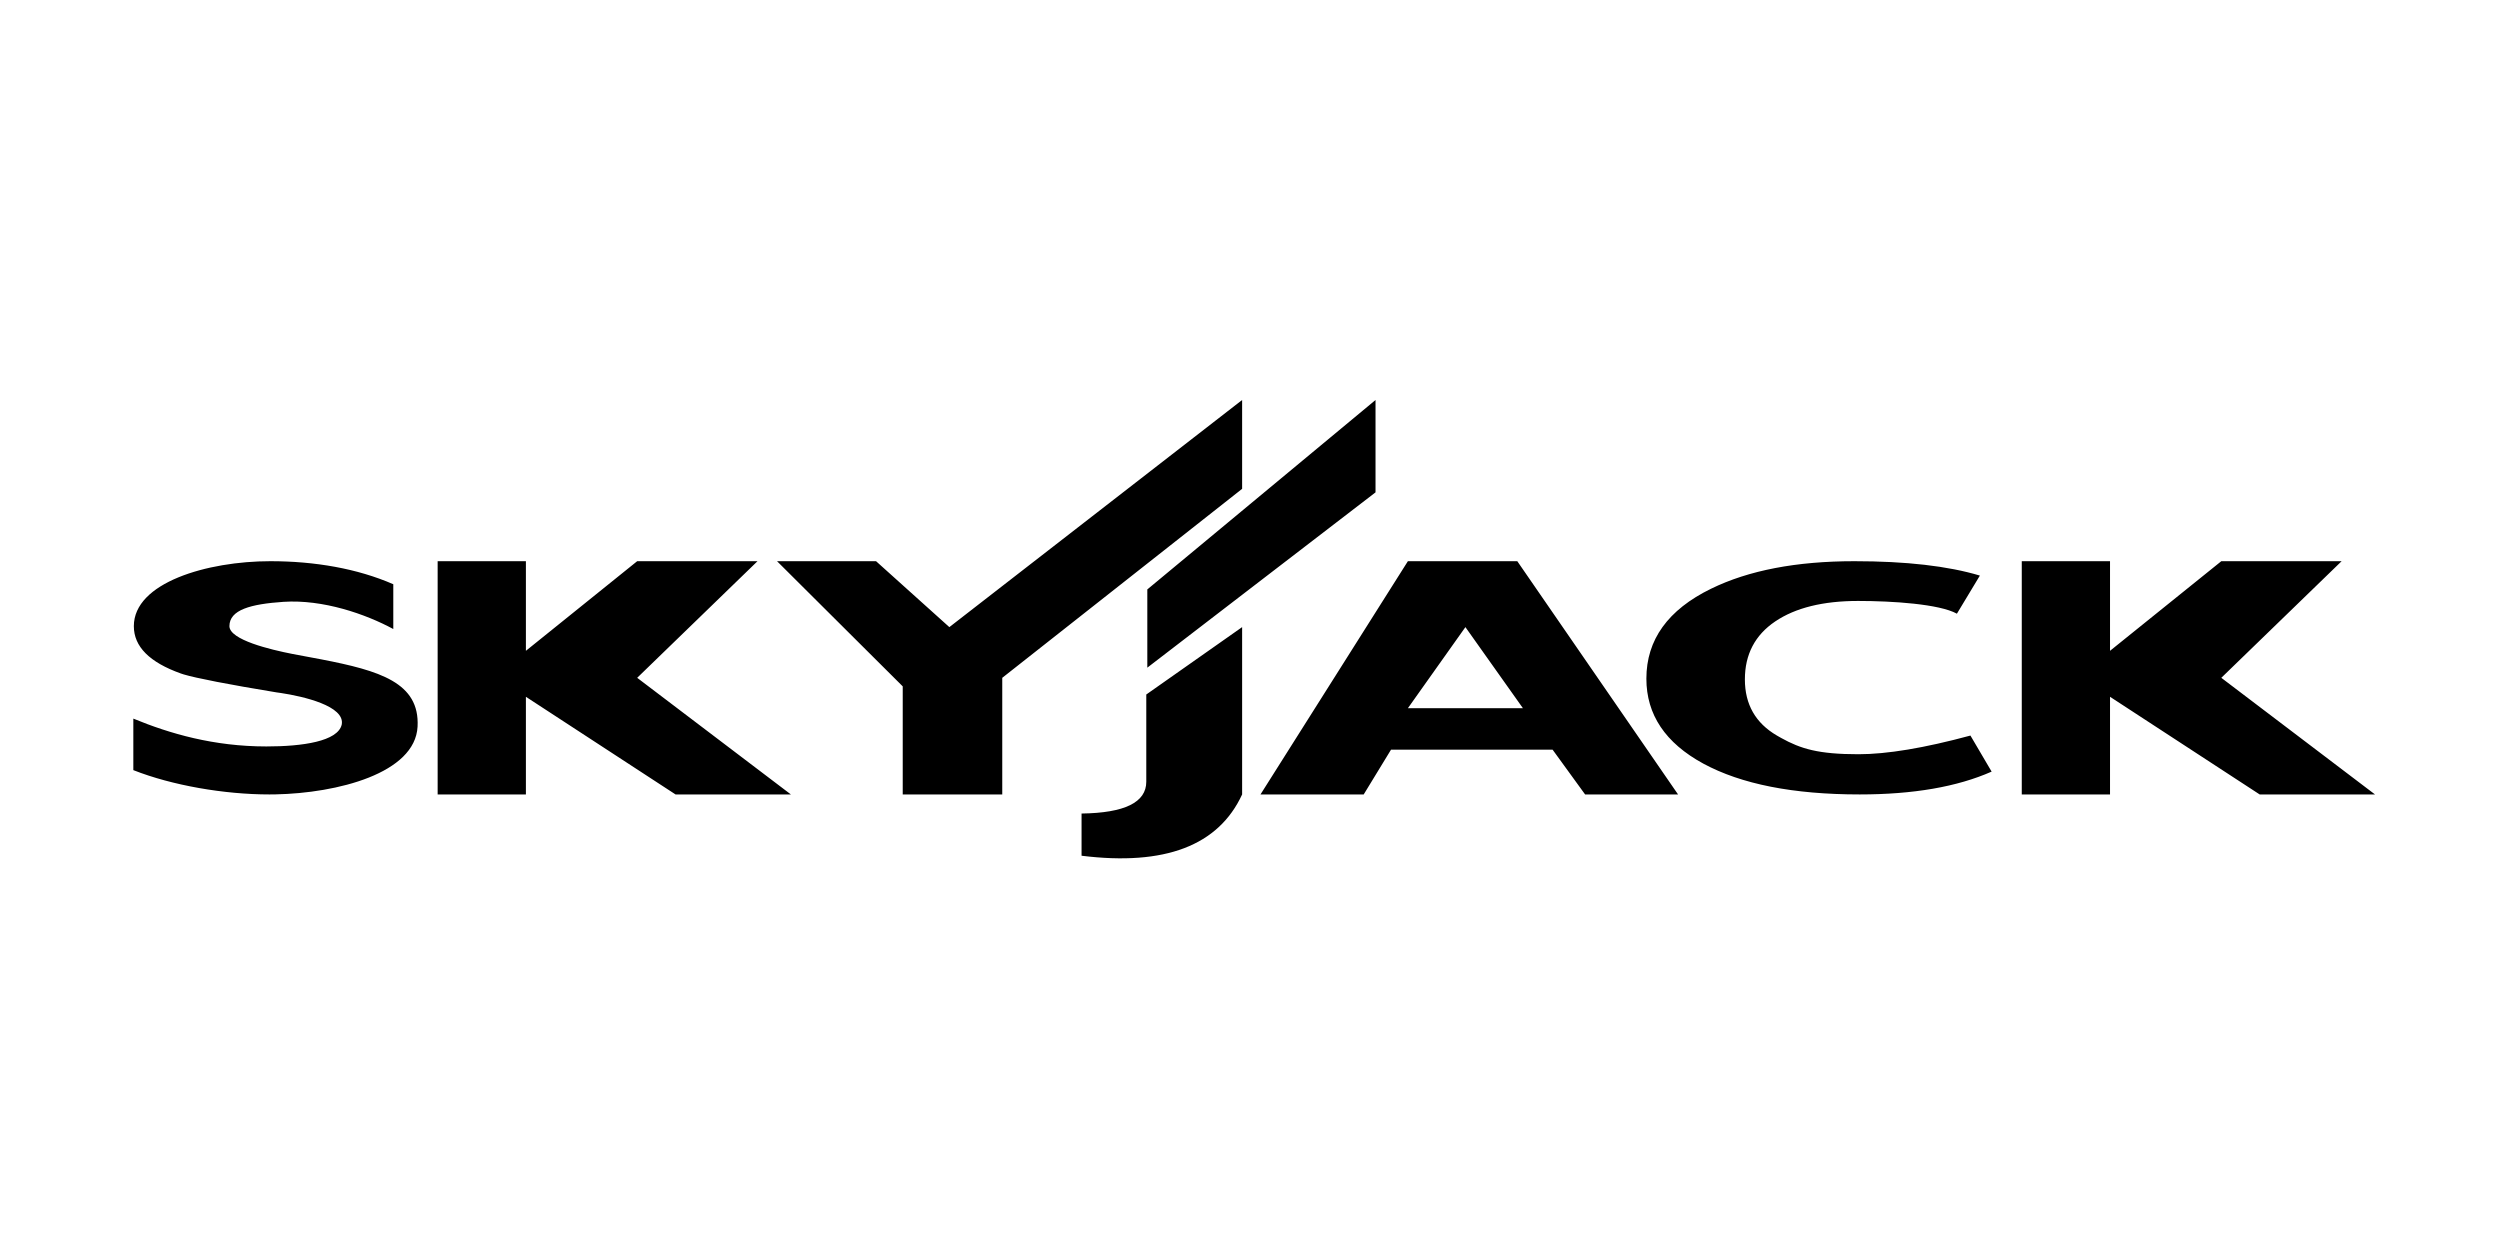 <?xml version="1.0" encoding="utf-8"?>
<svg xmlns="http://www.w3.org/2000/svg" xmlns:xlink="http://www.w3.org/1999/xlink" width="300px" height="150px" viewBox="0 0 300 150" version="1.1">
  <title>logo-skyjack</title>
  <g id="logo-skyjack" stroke="none" stroke-width="1" fill="none" fill-rule="evenodd">
    <path d="M149.055,75.254 L149.055,95.333 C146.216,101.475 139.793,103.927 129.787,102.688 L129.787,97.624 C134.965,97.554 137.554,96.282 137.554,93.808 L137.554,83.34 L149.055,75.254 Z M32.447,67.344 C37.788,67.344 42.886,68.227 47.195,70.108 L47.195,75.483 C43.857,73.679 38.759,71.912 34.025,72.22 C30.08,72.488 27.531,73.179 27.531,75.138 C27.531,76.778 32.421,77.951 35.122,78.479 L38.554,79.123 C45.542,80.476 50.382,81.906 50.109,87.193 C49.815,92.807 40.474,95.181 33.05,95.326 L32.326,95.333 C26.924,95.333 20.673,94.258 16,92.415 L16,86.233 C20.37,88.038 25.65,89.574 31.962,89.574 C36.332,89.574 40.519,88.959 41.005,86.963 C41.456,84.713 36.341,83.559 33.72,83.162 L33.176,83.085 C27.39,82.135 23.542,81.378 22.052,80.933 L21.705,80.82 C17.942,79.476 16.061,77.595 16.061,75.138 C16.061,69.916 24.861,67.344 32.447,67.344 Z M222.521,67.344 C228.725,67.344 233.747,67.919 237.586,69.07 L234.829,73.643 C232.727,72.482 227.099,72.114 222.971,72.114 C218.768,72.114 215.453,72.934 213.026,74.572 C210.599,76.211 209.386,78.53 209.386,81.529 C209.386,84.528 210.668,86.774 213.232,88.267 L213.74,88.556 C216.085,89.857 218.197,90.508 223.008,90.508 C226.446,90.508 230.927,89.761 236.452,88.267 L238.995,92.594 C234.867,94.42 229.588,95.333 223.159,95.333 C215.203,95.333 208.948,94.099 204.395,91.632 C199.841,89.153 197.565,85.755 197.565,81.438 C197.565,76.77 200.154,73.172 205.333,70.645 C209.836,68.444 215.565,67.344 222.521,67.344 Z M182.075,67.344 L201.367,95.333 L190.212,95.333 L186.313,89.962 L166.922,89.962 L163.645,95.333 L151.259,95.333 L168.947,67.344 L182.075,67.344 Z M253.203,67.344 L253.203,78.098 L266.556,67.344 L280.995,67.344 L266.556,81.338 L285,95.333 L271.16,95.333 L253.203,83.614 L253.203,95.333 L242.612,95.333 L242.612,67.344 L253.203,67.344 Z M63.108,67.344 L63.108,78.098 L76.462,67.344 L90.901,67.344 L76.462,81.338 L94.906,95.333 L81.066,95.333 L63.108,83.614 L63.108,95.333 L52.518,95.333 L52.518,67.344 L63.108,67.344 Z M149.055,48 L149.055,58.661 L120.271,81.338 L120.271,95.333 L108.327,95.333 L108.327,82.364 L93.244,67.344 L105.126,67.344 L113.922,75.254 L149.055,48 Z M175.849,75.254 L168.947,84.984 L182.75,84.984 L175.849,75.254 Z M165.063,48 L165.063,59.083 L137.678,80.119 L137.678,70.731 L165.063,48 Z" id="Combined-Shape" fill="#000000" fill-rule="nonzero"/>
  </g>
</svg>